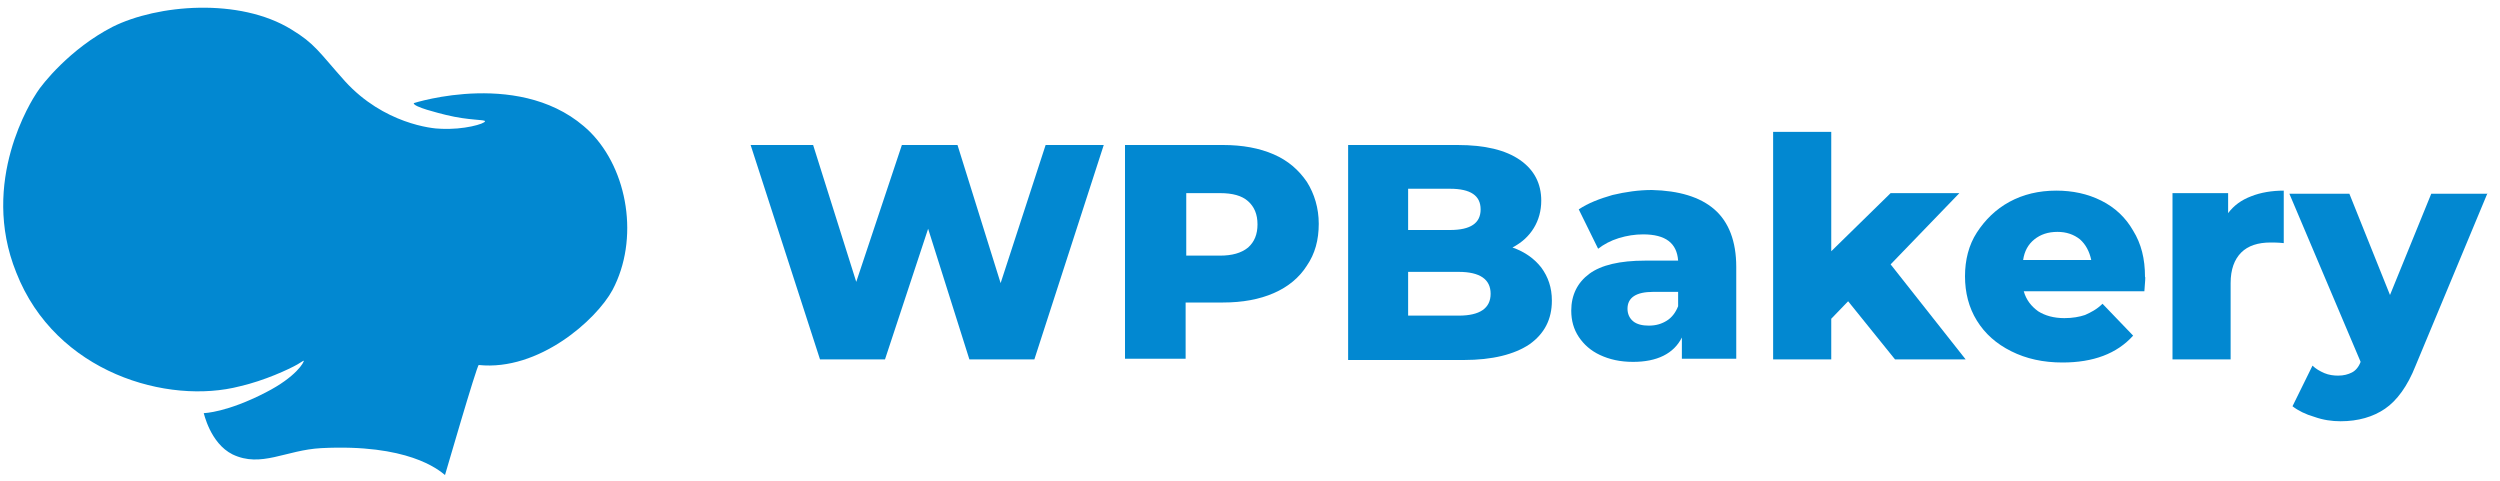 <svg xmlns="http://www.w3.org/2000/svg" xmlns:xlink="http://www.w3.org/1999/xlink" id="Layer_1" x="0px" y="0px" viewBox="0 0 400 77" style="enable-background:new 0 0 400 77;" xml:space="preserve"><style type="text/css">	.st0{fill:#0288D1;}</style><path id="icon-wpb" class="st0" d="M46.6,4.7C50.4,7,51,8.3,55.2,13c6.2,6.8,14,7.6,15.3,7.6c3.7,0.2,7.1-0.8,7.1-1.2 c0-0.3-2.5-0.1-6.2-1c-1.2-0.3-5.3-1.3-5.2-1.9c0,0,17.7-5.7,28.2,4.6c6.1,6.1,7.9,17.2,3.6,25.3c-2.6,4.8-11.8,13-21.4,12 c-0.3,0-5.5,18-5.4,17.6c-1.1-0.9-6-5-19.8-4.3c-5.7,0.3-9.6,3.2-14.2,1c-3.6-1.8-4.6-6.7-4.6-6.6c0.1,0,3.7-0.1,9.9-3.3 c4.9-2.5,6.2-4.9,6.1-5.1c0,0-0.4,0.2-1,0.6c-1.4,0.8-5.3,2.6-9.2,3.5c-11.5,3-29.5-2.1-35.8-18.2C-3.3,29,5.1,16,5.9,14.8 c0.8-1.3,5.3-7,12.1-10.5C25.2,0.7,38.3-0.4,46.6,4.7z"></path><g>	<path class="st0" d="M176.6,23.2l-11.1,34.3h-10.4l-6.6-20.9l-6.9,20.9h-10.4l-11.1-34.3h10l6.9,21.9l7.3-21.9h8.9l6.9,22.1  l7.2-22.1H176.6z"></path>	<path class="st0" d="M203.8,24.7c2.3,1,4,2.5,5.3,4.4c1.2,1.9,1.9,4.2,1.9,6.7c0,2.6-0.6,4.8-1.9,6.7c-1.2,1.9-3,3.4-5.3,4.4  c-2.3,1-5,1.5-8.1,1.5h-6v9h-9.7V23.2h15.7C198.8,23.2,201.5,23.7,203.8,24.7z M199.7,39.6c1-0.9,1.5-2.1,1.5-3.7  c0-1.6-0.5-2.8-1.5-3.7c-1-0.9-2.5-1.3-4.5-1.3h-5.4v10h5.4C197.1,40.9,198.6,40.5,199.7,39.6z"></path>	<path class="st0" d="M246.6,42.8c1.1,1.5,1.7,3.2,1.7,5.3c0,3-1.2,5.3-3.6,7c-2.4,1.6-5.9,2.5-10.5,2.5h-18.5V23.2h17.5  c4.4,0,7.7,0.8,10,2.4c2.3,1.6,3.4,3.8,3.4,6.5c0,1.6-0.4,3.1-1.2,4.4c-0.8,1.3-1.9,2.3-3.4,3.1C244,40.3,245.5,41.4,246.6,42.8z   M225.3,30.2v6.6h6.7c3.3,0,4.9-1.1,4.9-3.3c0-2.2-1.6-3.3-4.9-3.3H225.3z M238.5,47c0-2.3-1.7-3.5-5.1-3.5h-8.1v7h8.1  C236.8,50.5,238.5,49.3,238.5,47z"></path>	<path class="st0" d="M274.3,33.5c2.3,2,3.5,5.1,3.5,9.2v14.7h-8.7v-3.4c-1.3,2.6-4,3.9-7.8,3.9c-2.1,0-3.8-0.4-5.3-1.1  c-1.5-0.7-2.6-1.7-3.4-2.9c-0.8-1.2-1.2-2.6-1.2-4.2c0-2.5,1-4.5,2.9-5.9s4.9-2.1,8.9-2.1h5.3c-0.2-2.8-2-4.2-5.6-4.2  c-1.3,0-2.6,0.2-3.9,0.6c-1.3,0.4-2.4,1-3.3,1.7l-3.1-6.3c1.5-1,3.3-1.7,5.4-2.3c2.1-0.5,4.2-0.8,6.3-0.8  C268.6,30.5,272,31.5,274.3,33.5z M266.7,51.3c0.8-0.5,1.4-1.3,1.8-2.3v-2.3h-4c-2.7,0-4.1,0.9-4.1,2.7c0,0.8,0.3,1.5,0.9,2  s1.5,0.7,2.5,0.7C265,52.1,265.9,51.8,266.7,51.3z"></path>	<path class="st0" d="M295.7,48.2L293,51v6.5h-9.3V21.1h9.3v19.1l9.5-9.3h11l-11,11.4l12,15.2h-11.3L295.7,48.2z"></path>	<path class="st0" d="M343.1,46.6h-19.3c0.4,1.4,1.2,2.4,2.3,3.2c1.1,0.7,2.5,1.1,4.2,1.1c1.3,0,2.4-0.2,3.3-0.5  c0.9-0.4,1.9-0.9,2.8-1.8l4.9,5.1c-2.6,2.9-6.4,4.3-11.3,4.3c-3.1,0-5.8-0.6-8.2-1.8s-4.2-2.8-5.5-4.9c-1.3-2.1-1.9-4.5-1.9-7.1  c0-2.6,0.6-5,1.9-7s3-3.7,5.2-4.9c2.2-1.2,4.7-1.8,7.5-1.8c2.6,0,5,0.5,7.2,1.6c2.2,1.1,3.9,2.7,5.1,4.8c1.3,2.1,1.9,4.5,1.9,7.4  C343.3,44.3,343.2,45.1,343.1,46.6z M325.5,38.3c-1,0.8-1.6,1.9-1.8,3.3h10.9c-0.3-1.4-0.9-2.5-1.8-3.3c-1-0.8-2.2-1.2-3.6-1.2  C327.7,37.1,326.5,37.5,325.5,38.3z"></path>	<path class="st0" d="M360.2,31.4c1.5-0.6,3.3-0.9,5.2-0.9v8.4c-0.9-0.1-1.6-0.1-2.1-0.1c-2,0-3.6,0.5-4.7,1.6s-1.7,2.7-1.7,4.9  v12.2h-9.3V30.9h8.9v3.2C357.4,32.9,358.6,32,360.2,31.4z"></path>	<path class="st0" d="M398,30.9l-11.5,27.6c-1.3,3.3-3,5.6-4.9,6.9c-1.9,1.3-4.3,2-7.1,2c-1.4,0-2.8-0.2-4.2-0.7  c-1.4-0.4-2.6-1-3.5-1.7l3.2-6.5c0.5,0.5,1.2,0.9,1.9,1.2c0.7,0.3,1.5,0.4,2.2,0.4c0.9,0,1.6-0.2,2.2-0.5s1.1-0.9,1.4-1.7  l-11.4-26.9h9.6l6.5,16.2l6.6-16.2H398z"></path></g></svg>